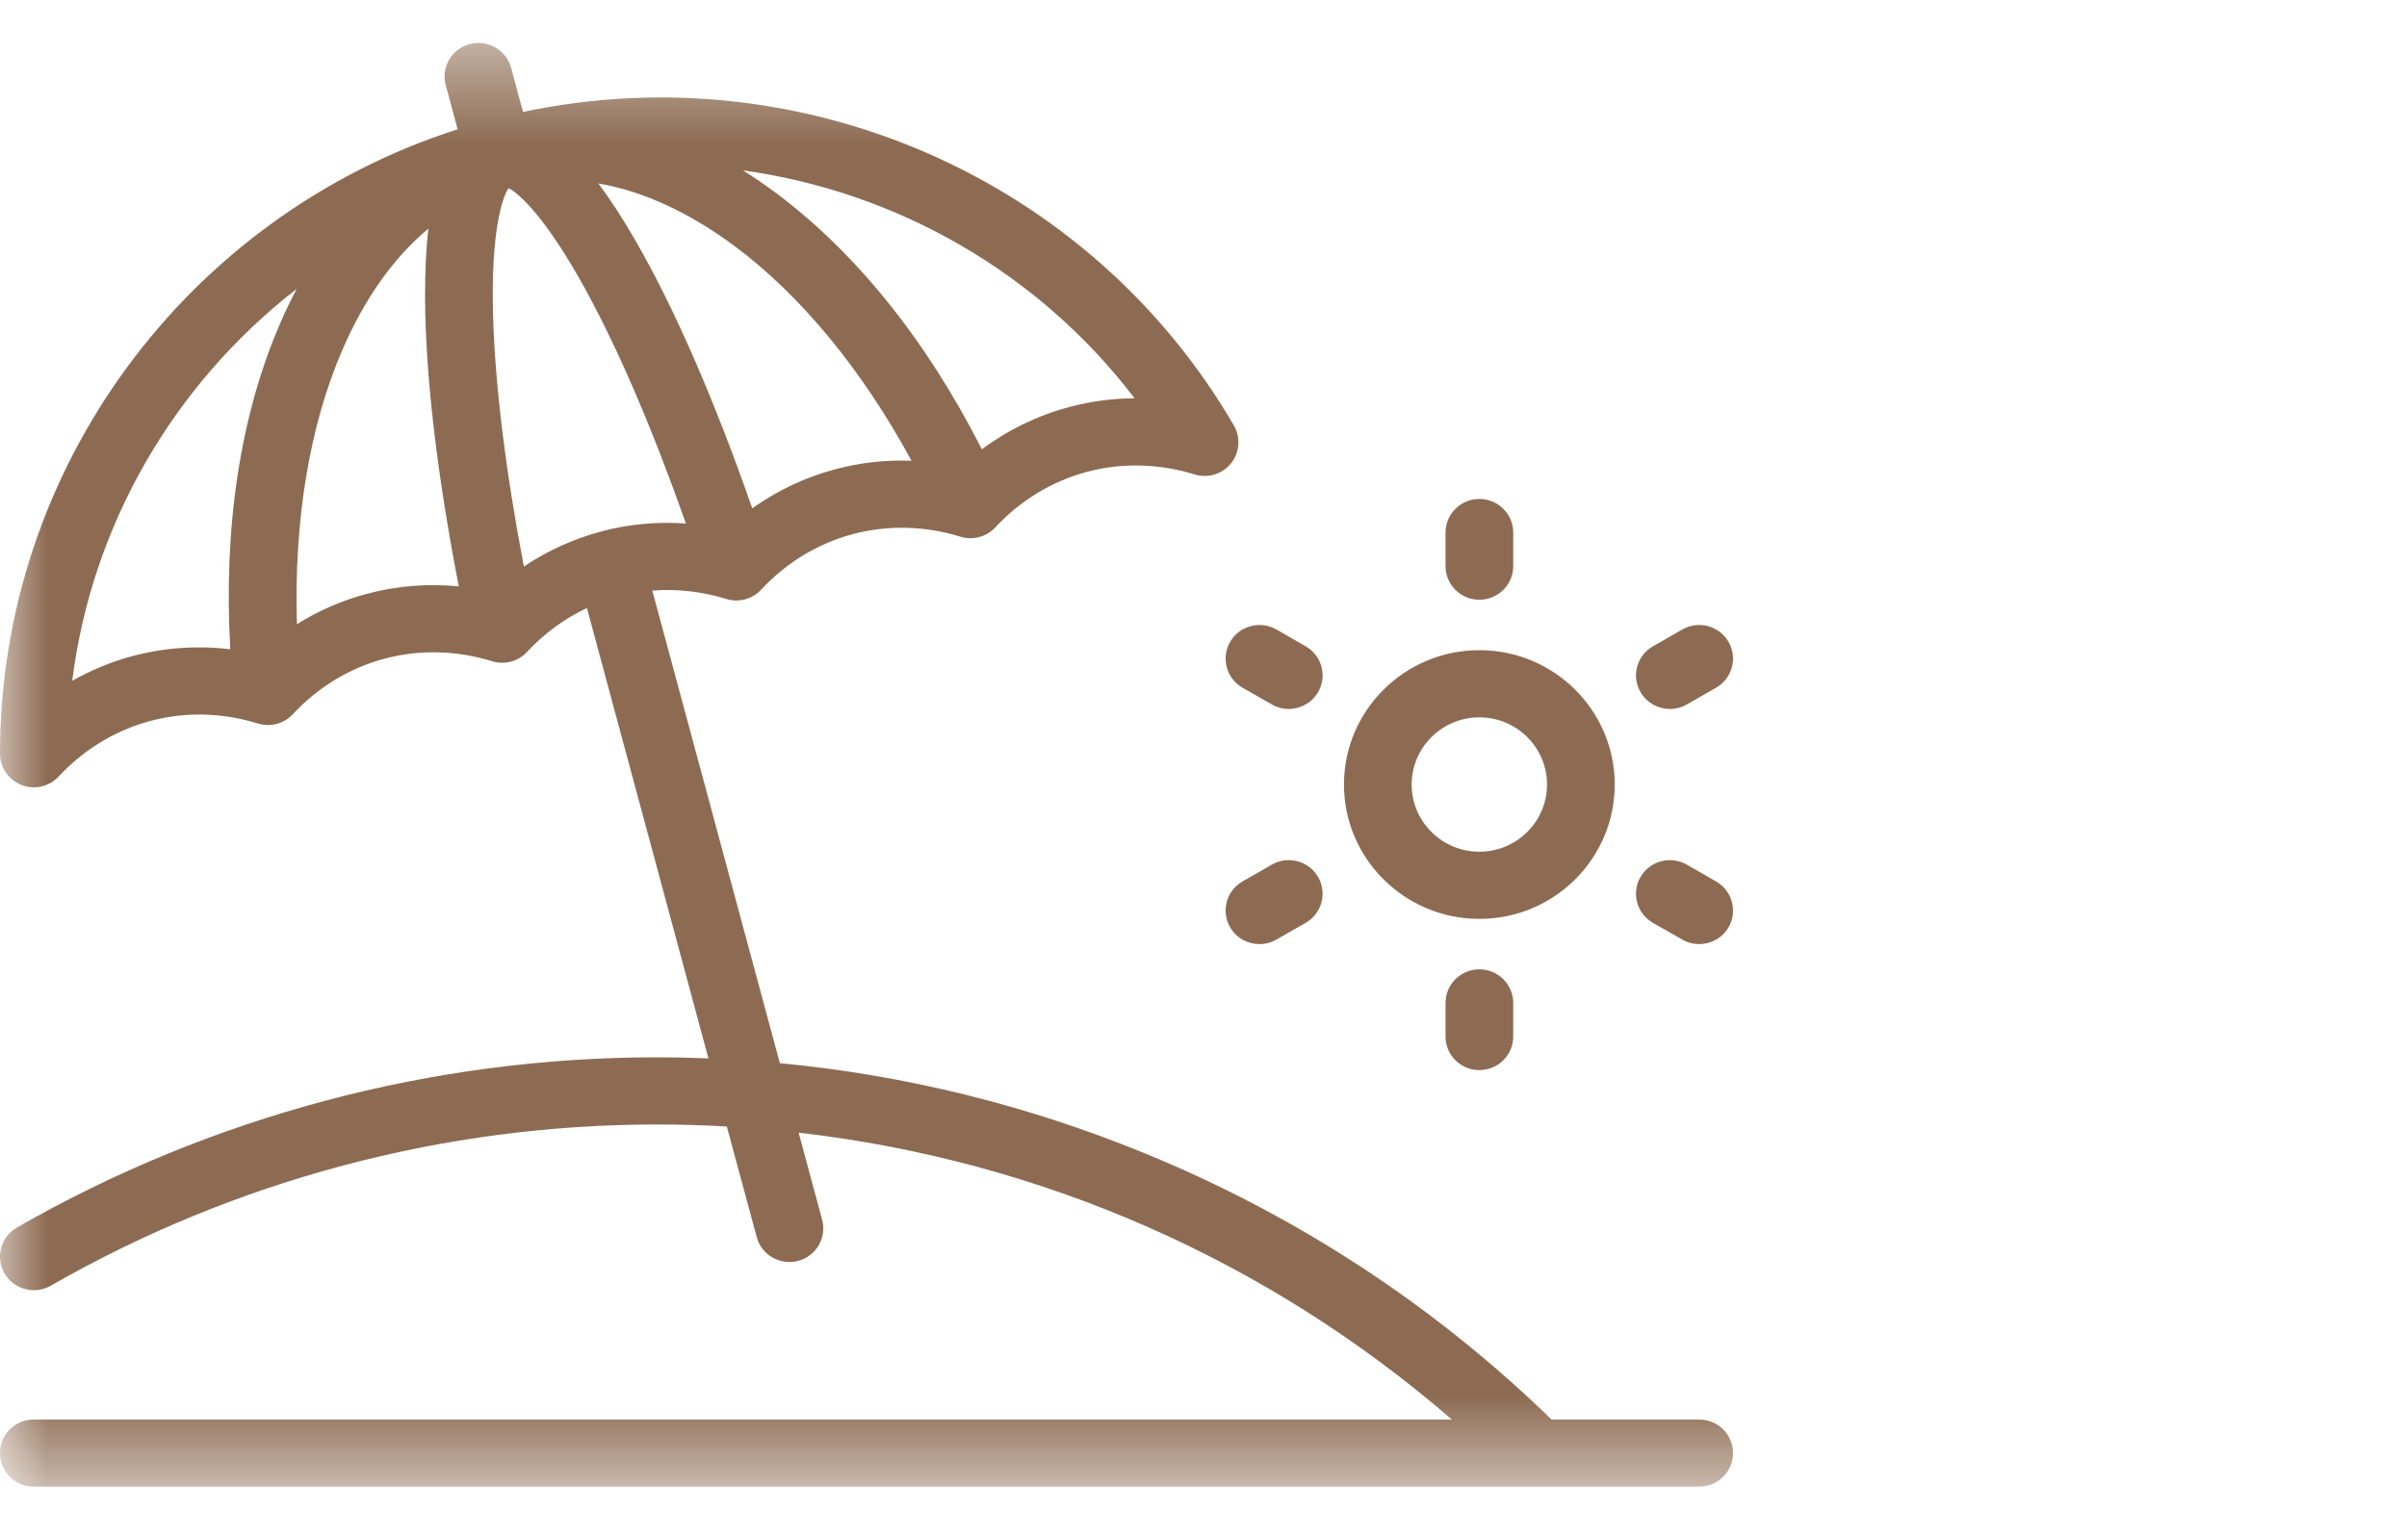 <svg width="25" height="16" viewBox="0 0 25 16" fill="none" xmlns="http://www.w3.org/2000/svg">
<mask id="mask0_2003_202" style="mask-type:alpha" maskUnits="userSpaceOnUse" x="0" y="0" width="25" height="16">
<rect y="0.446" width="25" height="15" fill="#D9D9D9"/>
</mask>
<g mask="url(#mask0_2003_202)">
<path d="M15.365 9.547C16.141 9.547 16.771 8.921 16.771 8.151C16.771 7.381 16.141 6.755 15.365 6.755C14.59 6.755 13.959 7.381 13.959 8.151C13.959 8.921 14.59 9.547 15.365 9.547ZM15.365 7.453C15.753 7.453 16.068 7.766 16.068 8.151C16.068 8.536 15.753 8.849 15.365 8.849C14.977 8.849 14.662 8.536 14.662 8.151C14.662 7.766 14.977 7.453 15.365 7.453Z" fill="#8D6B52"/>
<path d="M15.365 6.231C15.559 6.231 15.717 6.075 15.717 5.882V5.533C15.717 5.34 15.559 5.184 15.365 5.184C15.171 5.184 15.014 5.34 15.014 5.533V5.882C15.014 6.075 15.171 6.231 15.365 6.231Z" fill="#8D6B52"/>
<path d="M12.777 6.668C12.68 6.835 12.737 7.048 12.905 7.145L13.21 7.319C13.265 7.351 13.326 7.366 13.385 7.366C13.507 7.366 13.625 7.303 13.69 7.191C13.787 7.024 13.729 6.811 13.561 6.715L13.257 6.54C13.089 6.444 12.874 6.501 12.777 6.668Z" fill="#8D6B52"/>
<path d="M13.21 8.983L12.905 9.158C12.737 9.254 12.68 9.468 12.777 9.635C12.842 9.747 12.96 9.809 13.082 9.809C13.141 9.809 13.202 9.794 13.257 9.762L13.561 9.588C13.729 9.492 13.787 9.278 13.69 9.111C13.593 8.944 13.378 8.887 13.21 8.983Z" fill="#8D6B52"/>
<path d="M15.014 10.42V10.769C15.014 10.962 15.171 11.118 15.365 11.118C15.559 11.118 15.717 10.962 15.717 10.769V10.42C15.717 10.227 15.559 10.071 15.365 10.071C15.171 10.071 15.014 10.227 15.014 10.42Z" fill="#8D6B52"/>
<path d="M17.824 9.158L17.52 8.983C17.351 8.887 17.136 8.944 17.039 9.111C16.942 9.278 17 9.492 17.168 9.588L17.473 9.762C17.528 9.794 17.588 9.809 17.648 9.809C17.769 9.809 17.888 9.747 17.953 9.635C18.05 9.468 17.992 9.254 17.824 9.158Z" fill="#8D6B52"/>
<path d="M17.344 7.366C17.404 7.366 17.464 7.351 17.52 7.319L17.824 7.145C17.992 7.048 18.05 6.835 17.953 6.668C17.856 6.501 17.641 6.444 17.473 6.54L17.168 6.715C17 6.811 16.942 7.024 17.039 7.191C17.105 7.303 17.223 7.366 17.344 7.366Z" fill="#8D6B52"/>
<path d="M17.648 14.748H16.115C14.891 13.559 13.468 12.628 11.884 11.98C10.667 11.482 9.398 11.169 8.1 11.046L6.775 6.136C7.03 6.116 7.29 6.145 7.543 6.223C7.672 6.263 7.814 6.226 7.906 6.126C8.167 5.845 8.497 5.645 8.859 5.549C9.221 5.453 9.606 5.462 9.975 5.576C10.104 5.616 10.246 5.579 10.338 5.479C10.599 5.198 10.929 4.998 11.291 4.902C11.653 4.806 12.038 4.815 12.407 4.929C12.545 4.972 12.695 4.926 12.786 4.814C12.876 4.702 12.888 4.546 12.816 4.421C11.323 1.855 8.326 0.548 5.432 1.163L5.309 0.705C5.258 0.518 5.066 0.408 4.878 0.458C4.691 0.508 4.579 0.699 4.63 0.885L4.753 1.343C1.937 2.248 -8.70359e-06 4.867 2.64523e-05 7.831C2.64523e-05 7.974 0.089 8.103 0.224 8.156C0.265 8.172 0.309 8.18 0.352 8.18C0.448 8.18 0.542 8.14 0.61 8.067C0.871 7.786 1.201 7.586 1.563 7.49C1.925 7.393 2.311 7.403 2.679 7.517C2.808 7.557 2.95 7.519 3.042 7.42C3.303 7.139 3.633 6.939 3.995 6.843C4.357 6.747 4.743 6.756 5.111 6.87C5.24 6.91 5.382 6.873 5.474 6.773C5.653 6.581 5.864 6.426 6.096 6.317L7.358 10.996C7.18 10.989 7.001 10.985 6.821 10.985C4.491 10.985 2.193 11.597 0.176 12.753C0.008 12.85 -0.05 13.063 0.047 13.23C0.144 13.397 0.359 13.454 0.527 13.358C2.438 12.262 4.615 11.683 6.821 11.683C7.065 11.683 7.308 11.69 7.549 11.704L7.86 12.854C7.902 13.009 8.044 13.112 8.199 13.112C8.229 13.112 8.26 13.108 8.29 13.1C8.478 13.05 8.589 12.859 8.539 12.673L8.295 11.768C10.81 12.057 13.159 13.086 15.079 14.748H0.352C0.157 14.748 2.64523e-05 14.904 2.64523e-05 15.097C2.64523e-05 15.29 0.157 15.446 0.352 15.446H17.648C17.843 15.446 18 15.29 18 15.097C18 14.904 17.843 14.748 17.648 14.748ZM6.245 5.521C6.245 5.521 6.245 5.522 6.245 5.522C6.245 5.522 6.244 5.522 6.244 5.522C5.958 5.598 5.687 5.721 5.441 5.886C5.25 4.884 5.14 3.987 5.121 3.267C5.098 2.413 5.215 2.054 5.282 1.955C5.39 2.008 5.672 2.26 6.083 3.011C6.429 3.644 6.785 4.476 7.124 5.439C6.828 5.418 6.532 5.445 6.245 5.521ZM8.677 4.875C8.367 4.957 8.075 5.095 7.813 5.281C7.422 4.159 7.007 3.206 6.604 2.506C6.47 2.273 6.34 2.073 6.215 1.906C6.675 1.985 7.15 2.202 7.622 2.551C8.316 3.065 8.958 3.846 9.467 4.787C9.2 4.777 8.934 4.806 8.677 4.875ZM11.784 4.138C11.556 4.139 11.329 4.169 11.109 4.228C10.78 4.315 10.471 4.465 10.198 4.668C9.622 3.533 8.882 2.613 8.042 1.992C7.934 1.912 7.825 1.838 7.716 1.77C9.312 1.991 10.787 2.83 11.784 4.138ZM1.381 6.815C1.16 6.874 0.948 6.961 0.75 7.073C0.955 5.446 1.811 3.987 3.081 3.002C3.021 3.116 2.964 3.234 2.911 3.357C2.496 4.312 2.319 5.476 2.392 6.745C2.052 6.705 1.71 6.728 1.381 6.815ZM3.813 6.169C3.555 6.237 3.31 6.344 3.084 6.485C3.051 5.417 3.214 4.422 3.557 3.633C3.789 3.096 4.092 2.673 4.45 2.375C4.425 2.583 4.414 2.82 4.415 3.089C4.418 3.895 4.539 4.926 4.765 6.092C4.445 6.061 4.123 6.086 3.813 6.169Z" fill="#8D6B52"/>
</g>
</svg>

